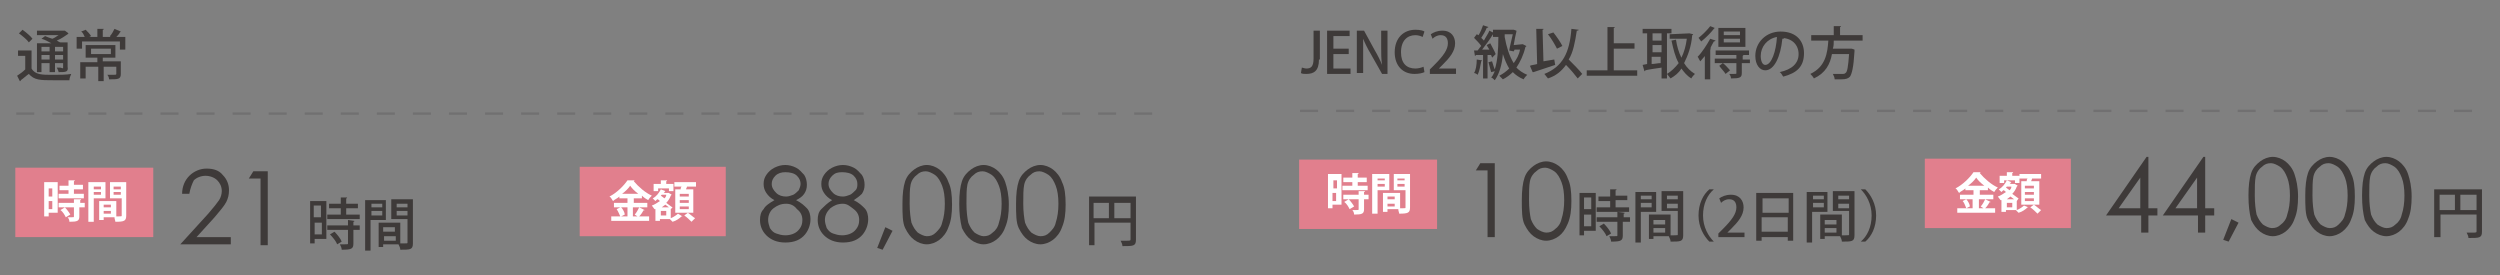 <?xml version="1.0" encoding="utf-8"?>
<!-- Generator: Adobe Illustrator 27.4.1, SVG Export Plug-In . SVG Version: 6.00 Build 0)  -->
<svg version="1.1" xmlns="http://www.w3.org/2000/svg" xmlns:xlink="http://www.w3.org/1999/xlink" x="0px" y="0px"
	 viewBox="0 0 277.3 30.5" style="enable-background:new 0 0 277.3 30.5;" xml:space="preserve">
<rect x="0" y="0" width="277.3" height="30.5" fill="#808080" stroke="none"/>
<style type="text/css">
	.st0{fill:#E17F8D;}
	.st1{fill:#FFFFFF;}
	.st2{fill:#3E3A39;}
	.st3{fill:none;stroke:#717071;stroke-width:0.259;stroke-miterlimit:10;stroke-dasharray:2,2,2,2;}
	.st4{fill:none;}
</style>
<g id="レイヤー_1">
</g>
<g id="_x3C_レイヤー_x3E_">
	<rect x="1.7" y="18.6" class="st0" width="15.3" height="7.7"/>
	<g>
		<path class="st1" d="M6.4,20.3v3.3h-1v0.4H4.9v-3.8H6.4z M5.9,20.9H5.4v0.9h0.4V20.9z M5.4,23.2h0.4v-0.9H5.4V23.2z M8.2,21.5h1.1
			V22H6.5v-0.5h1.1v-0.4h-1v-0.5h1V20l0.7,0c0,0,0,0.1-0.1,0.1v0.4h1v0.5h-1V21.5z M9,22.1c0,0,0,0.1-0.1,0.1v0.3h0.5V23H8.8V24
			c0,0.5-0.2,0.6-1.1,0.6c0-0.2-0.1-0.4-0.2-0.5c0.1,0,0.3,0,0.4,0c0.3,0,0.3,0,0.3-0.1V23H6.5v-0.5h1.7v-0.4L9,22.1z M7.3,24.1
			c-0.1-0.2-0.3-0.6-0.6-0.8L7.2,23c0.2,0.2,0.5,0.6,0.6,0.8L7.3,24.1z"/>
		<path class="st1" d="M11.7,22h-1.3v2.6H9.8v-4.4h1.9V22z M11.2,20.7h-0.8v0.3h0.8V20.7z M10.4,21.6h0.8v-0.3h-0.8V21.6z M14,20.2
			v3.7c0,0.6-0.2,0.7-1.2,0.7c0-0.1-0.1-0.3-0.1-0.5h-1.2v0.3H11v-2.1h1.9V24c0.1,0,0.2,0,0.3,0c0.3,0,0.3,0,0.3-0.1V22h-1.3v-1.8
			H14z M12.3,22.7h-0.8V23h0.8V22.7z M11.5,23.7h0.8v-0.3h-0.8V23.7z M13.4,20.7h-0.8v0.3h0.8V20.7z M12.6,21.6h0.8v-0.3h-0.8V21.6z
			"/>
	</g>
	<rect x="64.3" y="18.5" class="st0" width="16.2" height="7.7"/>
	<g>
		<path class="st1" d="M70.9,23l0.6,0.3c0,0-0.1,0.1-0.1,0c-0.1,0.2-0.3,0.5-0.5,0.7H72v0.5h-4.2V24h1c-0.1-0.2-0.2-0.5-0.4-0.8
			l0.4-0.2h-0.7v-0.5h1.5V22h-0.9v-0.2c-0.2,0.2-0.5,0.3-0.7,0.5c-0.1-0.1-0.2-0.4-0.4-0.5c0.8-0.4,1.6-1.2,2-1.8l0.8,0
			c0,0-0.1,0.1-0.1,0.1c0.5,0.6,1.3,1.3,2,1.6c-0.1,0.1-0.3,0.3-0.4,0.5c-0.2-0.1-0.5-0.3-0.7-0.5V22h-0.9v0.5h1.5V23H70.9z
			 M69.6,23h-0.7c0.2,0.2,0.4,0.6,0.4,0.8L68.9,24h0.7V23z M70.8,21.5c-0.4-0.3-0.7-0.6-0.9-0.9c-0.2,0.3-0.5,0.6-0.9,0.9H70.8z
			 M70.4,23.8c0.2-0.2,0.4-0.6,0.5-0.8h-0.7v1h0.5L70.4,23.8z"/>
		<path class="st1" d="M74.4,23.2v1c0.3-0.1,0.7-0.4,0.8-0.5l0.5,0.3c0,0,0,0-0.1,0c-0.2,0.2-0.6,0.5-1,0.6
			c-0.1-0.1-0.2-0.2-0.3-0.3h-1.1v0.2h-0.5v-1.3l-0.1,0c-0.1-0.1-0.2-0.3-0.3-0.4c0.3-0.1,0.6-0.3,0.9-0.5c-0.1-0.1-0.2-0.2-0.3-0.2
			c-0.1,0.1-0.1,0.1-0.2,0.2c-0.1-0.1-0.2-0.2-0.3-0.3c0.4-0.2,0.7-0.6,0.9-1l0.5,0.2c0,0-0.1,0.1-0.1,0.1c0,0,0,0.1-0.1,0.1h0.5
			l0.1,0c0.1,0.1,0.2,0.1,0.3,0.2c0,0,0,0-0.1,0.1c-0.1,0.3-0.3,0.6-0.5,0.8c0.3,0.2,0.5,0.4,0.7,0.5L74.4,23.2z M73,20.9v0.3h-0.5
			v-0.8h0.8V20l0.7,0c0,0,0,0.1-0.1,0.1v0.3h0.8v0.8h-0.5v-0.3H73z M74.2,23c-0.1-0.1-0.3-0.2-0.4-0.3c-0.1,0.1-0.3,0.2-0.4,0.3
			H74.2z M73.9,23.9v-0.5h-0.6v0.5H73.9z M73.7,22c0.1-0.1,0.2-0.2,0.2-0.4h-0.5c0,0-0.1,0.1-0.1,0.1L73.7,22z M76.9,21v2.6h-2V21
			h0.6c0-0.1,0-0.2,0.1-0.3h-0.8v-0.5h2.4v0.5h-1c0,0.1-0.1,0.2-0.1,0.3H76.9z M76.4,21.8v-0.3h-1v0.3H76.4z M76.4,22.5v-0.3h-1v0.3
			H76.4z M76.4,23.2v-0.3h-1v0.3H76.4z M76.7,24.6c-0.2-0.2-0.5-0.5-0.8-0.7l0.4-0.3c0.3,0.2,0.6,0.5,0.8,0.6L76.7,24.6z"/>
	</g>
	<g>
		<path class="st2" d="M21,21.5h-0.8c0-0.8,0.3-1.5,0.8-2s1.2-0.8,1.9-0.8c0.8,0,1.4,0.2,1.8,0.7c0.5,0.5,0.7,1.1,0.7,1.7
			c0,0.5-0.1,0.9-0.3,1.3c-0.2,0.4-0.7,1-1.3,1.7l-2,2.2h3.8v0.8H20l3.1-3.4c0.6-0.7,1-1.2,1.2-1.5c0.2-0.3,0.3-0.7,0.3-1
			c0-0.5-0.2-0.9-0.5-1.2c-0.3-0.3-0.8-0.5-1.3-0.5c-0.5,0-1,0.2-1.3,0.5C21.3,20.4,21.1,20.9,21,21.5z"/>
		<path class="st2" d="M28.1,19h1.6v8.2h-0.8v-7.4h-1.3L28.1,19z"/>
		<path class="st2" d="M36.2,22.3v4.2h-1.3V27h-0.5v-4.7H36.2z M35.6,22.8h-0.8v1.3h0.8V22.8z M34.9,26h0.8v-1.3h-0.8V26z
			 M38.4,23.8h1.5v0.5h-3.6v-0.5h1.5v-0.7h-1.3v-0.5h1.3v-0.7l0.7,0c0,0.1,0,0.1-0.1,0.1v0.6h1.3v0.5h-1.3V23.8z M39.3,24.5
			c0,0.1,0,0.1-0.1,0.1V25h0.7v0.5h-0.7v1.5c0,0.6-0.2,0.7-1.3,0.7c0-0.2-0.1-0.4-0.2-0.6c0.2,0,0.4,0,0.5,0c0.4,0,0.4,0,0.4-0.1
			v-1.5h-2.3V25h2.3v-0.6L39.3,24.5z M37.4,27.1c-0.1-0.3-0.5-0.8-0.8-1.1l0.5-0.3c0.3,0.3,0.7,0.8,0.8,1.1L37.4,27.1z"/>
		<path class="st2" d="M42.9,24.4h-1.8v3.4h-0.6v-5.6h2.3V24.4z M42.4,22.6h-1.2V23h1.2V22.6z M41.2,23.9h1.2v-0.5h-1.2V23.9z
			 M45.8,22.2V27c0,0.7-0.3,0.7-1.4,0.7c0-0.2-0.1-0.4-0.2-0.6h-1.7v0.3H42v-2.7h2.4v2.3c0.2,0,0.3,0,0.4,0c0.4,0,0.4,0,0.4-0.1
			v-2.6h-1.8v-2.2H45.8z M43.8,25.2h-1.3v0.5h1.3V25.2z M42.6,26.7h1.3v-0.5h-1.3V26.7z M45.3,22.6H44V23h1.2V22.6z M44,23.9h1.2
			v-0.5H44V23.9z"/>
	</g>
	<g>
		<path class="st2" d="M88.3,22.2c0.6,0.3,0.9,0.6,1.2,0.9s0.4,0.8,0.4,1.2c0,0.6-0.2,1.2-0.6,1.7c-0.5,0.6-1.2,0.9-2.2,0.9
			c-0.9,0-1.6-0.3-2.1-0.8c-0.5-0.5-0.7-1.1-0.7-1.7c0-0.5,0.1-0.9,0.4-1.2c0.2-0.4,0.7-0.7,1.2-1c-0.4-0.2-0.7-0.5-0.9-0.8
			c-0.2-0.3-0.3-0.6-0.3-1c0-0.4,0.1-0.7,0.3-1c0.2-0.3,0.5-0.6,0.9-0.8c0.4-0.2,0.8-0.3,1.2-0.3c0.4,0,0.8,0.1,1.2,0.3
			s0.6,0.5,0.9,0.8c0.2,0.3,0.3,0.7,0.3,1.1s-0.1,0.7-0.3,1C89,21.8,88.7,22,88.3,22.2z M87.2,22.6c-0.6,0-1,0.2-1.4,0.5
			s-0.6,0.8-0.6,1.3c0,0.3,0.1,0.6,0.2,0.9c0.2,0.3,0.4,0.5,0.7,0.6c0.3,0.1,0.6,0.2,1,0.2c0.6,0,1.1-0.2,1.4-0.5
			c0.4-0.4,0.5-0.8,0.5-1.2c0-0.5-0.2-0.9-0.6-1.2C88.1,22.8,87.7,22.6,87.2,22.6z M87.1,19.1c-0.4,0-0.8,0.1-1.1,0.4
			c-0.3,0.3-0.4,0.6-0.4,0.9c0,0.4,0.2,0.7,0.5,1s0.7,0.4,1.1,0.4c0.3,0,0.5-0.1,0.8-0.2c0.2-0.1,0.4-0.3,0.6-0.5
			c0.1-0.2,0.2-0.5,0.2-0.7c0-0.3-0.1-0.6-0.4-0.9S87.6,19.1,87.1,19.1z"/>
		<path class="st2" d="M94.7,22.2c0.6,0.3,0.9,0.6,1.2,0.9s0.4,0.8,0.4,1.2c0,0.6-0.2,1.2-0.6,1.7c-0.5,0.6-1.2,0.9-2.2,0.9
			c-0.9,0-1.6-0.3-2.1-0.8s-0.7-1.1-0.7-1.7c0-0.5,0.1-0.9,0.4-1.2s0.7-0.7,1.2-1c-0.4-0.2-0.7-0.5-0.9-0.8c-0.2-0.3-0.3-0.6-0.3-1
			c0-0.4,0.1-0.7,0.3-1c0.2-0.3,0.5-0.6,0.9-0.8c0.4-0.2,0.8-0.3,1.2-0.3c0.4,0,0.8,0.1,1.2,0.3c0.4,0.2,0.6,0.5,0.9,0.8
			c0.2,0.3,0.3,0.7,0.3,1.1s-0.1,0.7-0.3,1C95.3,21.8,95,22,94.7,22.2z M93.5,22.6c-0.6,0-1,0.2-1.4,0.5c-0.4,0.4-0.6,0.8-0.6,1.3
			c0,0.3,0.1,0.6,0.2,0.9c0.2,0.3,0.4,0.5,0.7,0.6c0.3,0.1,0.6,0.2,1,0.2c0.6,0,1.1-0.2,1.4-0.5c0.4-0.4,0.5-0.8,0.5-1.2
			c0-0.5-0.2-0.9-0.6-1.2S94,22.6,93.5,22.6z M93.4,19.1c-0.5,0-0.8,0.1-1.1,0.4c-0.3,0.3-0.4,0.6-0.4,0.9c0,0.4,0.2,0.7,0.5,1
			c0.3,0.3,0.7,0.4,1.1,0.4c0.3,0,0.5-0.1,0.8-0.2c0.2-0.1,0.4-0.3,0.6-0.5s0.2-0.5,0.2-0.7c0-0.3-0.1-0.6-0.4-0.9
			S93.9,19.1,93.4,19.1z"/>
		<path class="st2" d="M98.2,25.2l0.8,0.4l-1.1,2.1l-0.6-0.2L98.2,25.2z"/>
		<path class="st2" d="M100.1,22.6c0-1.1,0.1-1.9,0.3-2.5c0.2-0.6,0.6-1,1-1.3s0.9-0.5,1.4-0.5c0.5,0,1,0.2,1.4,0.5
			c0.4,0.3,0.8,0.8,1,1.4c0.3,0.6,0.4,1.4,0.4,2.5c0,1-0.1,1.8-0.4,2.5c-0.2,0.6-0.6,1.1-1,1.4c-0.4,0.3-0.9,0.5-1.4,0.5
			c-0.5,0-1-0.2-1.4-0.5s-0.7-0.7-1-1.3S100.1,23.7,100.1,22.6z M100.9,22.6c0,0.9,0.1,1.6,0.2,2.1c0.2,0.5,0.4,0.8,0.7,1.1
			c0.3,0.2,0.7,0.4,1,0.4c0.4,0,0.7-0.1,1-0.4s0.6-0.6,0.7-1.1c0.2-0.6,0.3-1.3,0.3-2.1c0-0.8-0.1-1.5-0.3-2s-0.4-0.9-0.8-1.2
			c-0.3-0.2-0.7-0.4-1-0.4c-0.4,0-0.7,0.1-1,0.4c-0.3,0.2-0.6,0.6-0.7,1.1S100.9,21.7,100.9,22.6z"/>
		<path class="st2" d="M106.4,22.6c0-1.1,0.1-1.9,0.3-2.5c0.2-0.6,0.6-1,1-1.3s0.9-0.5,1.4-0.5c0.5,0,1,0.2,1.4,0.5s0.8,0.8,1,1.4
			c0.2,0.6,0.4,1.4,0.4,2.5c0,1-0.1,1.8-0.4,2.5c-0.2,0.6-0.6,1.1-1,1.4c-0.4,0.3-0.9,0.5-1.4,0.5c-0.5,0-1-0.2-1.4-0.5
			c-0.4-0.3-0.7-0.7-1-1.3C106.5,24.5,106.4,23.7,106.4,22.6z M107.2,22.6c0,0.9,0.1,1.6,0.2,2.1c0.2,0.5,0.4,0.8,0.7,1.1
			c0.3,0.2,0.7,0.4,1,0.4c0.4,0,0.7-0.1,1-0.4c0.3-0.2,0.6-0.6,0.7-1.1c0.2-0.6,0.3-1.3,0.3-2.1c0-0.8-0.1-1.5-0.3-2
			s-0.4-0.9-0.8-1.2c-0.3-0.2-0.7-0.4-1-0.4c-0.4,0-0.7,0.1-1,0.4c-0.3,0.2-0.6,0.6-0.7,1.1S107.2,21.7,107.2,22.6z"/>
		<path class="st2" d="M112.7,22.6c0-1.1,0.1-1.9,0.3-2.5c0.2-0.6,0.6-1,1-1.3s0.9-0.5,1.4-0.5c0.5,0,1,0.2,1.4,0.5
			c0.4,0.3,0.8,0.8,1,1.4c0.3,0.6,0.4,1.4,0.4,2.5c0,1-0.1,1.8-0.4,2.5c-0.2,0.6-0.6,1.1-1,1.4c-0.4,0.3-0.9,0.5-1.4,0.5
			c-0.5,0-1-0.2-1.4-0.5s-0.7-0.7-1-1.3S112.7,23.7,112.7,22.6z M113.5,22.6c0,0.9,0.1,1.6,0.2,2.1c0.2,0.5,0.4,0.8,0.7,1.1
			c0.3,0.2,0.7,0.4,1,0.4c0.4,0,0.7-0.1,1-0.4s0.6-0.6,0.7-1.1c0.2-0.6,0.3-1.3,0.3-2.1c0-0.8-0.1-1.5-0.3-2s-0.4-0.9-0.8-1.2
			c-0.3-0.2-0.7-0.4-1-0.4c-0.4,0-0.7,0.1-1,0.4c-0.3,0.2-0.6,0.6-0.7,1.1S113.5,21.7,113.5,22.6z"/>
		<path class="st2" d="M126,21.9v4.7c0,0.7-0.3,0.7-1.5,0.7c0-0.2-0.1-0.4-0.2-0.6c0.2,0,0.4,0,0.6,0c0.5,0,0.5,0,0.5-0.2v-1.8h-4
			v2.5h-0.6v-5.4H126z M121.3,22.5v1.7h1.7v-1.7H121.3z M123.6,24.2h1.8v-1.7h-1.8V24.2z"/>
	</g>
	<rect x="144.1" y="17.7" class="st0" width="15.3" height="7.7"/>
	<g>
		<path class="st1" d="M148.8,19.4v3.3h-1v0.4h-0.5v-3.8H148.8z M148.3,20h-0.4v0.9h0.4V20z M147.8,22.3h0.4v-0.9h-0.4V22.3z
			 M150.6,20.6h1.1v0.5h-2.8v-0.5h1.1v-0.4h-1v-0.5h1v-0.5l0.7,0c0,0,0,0.1-0.1,0.1v0.4h1v0.5h-1V20.6z M151.4,21.2
			c0,0,0,0.1-0.1,0.1v0.3h0.5v0.5h-0.5v1.1c0,0.5-0.2,0.6-1.1,0.6c0-0.2-0.1-0.4-0.2-0.5c0.1,0,0.3,0,0.4,0c0.3,0,0.3,0,0.3-0.1
			v-1.1h-1.7v-0.5h1.7v-0.4L151.4,21.2z M149.7,23.2c-0.1-0.2-0.3-0.6-0.6-0.8l0.5-0.3c0.2,0.2,0.5,0.6,0.6,0.8L149.7,23.2z"/>
		<path class="st1" d="M154.1,21.1h-1.3v2.6h-0.6v-4.4h1.9V21.1z M153.6,19.8h-0.8V20h0.8V19.8z M152.8,20.7h0.8v-0.3h-0.8V20.7z
			 M156.4,19.3V23c0,0.6-0.2,0.7-1.2,0.7c0-0.1-0.1-0.3-0.1-0.5h-1.2v0.3h-0.5v-2.1h1.9v1.7c0.1,0,0.2,0,0.3,0c0.3,0,0.3,0,0.3-0.1
			v-1.9h-1.3v-1.8H156.4z M154.7,21.8h-0.8v0.3h0.8V21.8z M153.9,22.9h0.8v-0.3h-0.8V22.9z M155.8,19.8H155V20h0.8V19.8z M155,20.7
			h0.8v-0.3H155V20.7z"/>
	</g>
	<rect x="213.5" y="17.6" class="st0" width="16.2" height="7.7"/>
	<g>
		<path class="st1" d="M220.2,22.1l0.6,0.3c0,0-0.1,0.1-0.1,0c-0.1,0.2-0.3,0.5-0.5,0.7h1.1v0.5h-4.2v-0.5h1
			c-0.1-0.2-0.2-0.6-0.4-0.8l0.4-0.2h-0.7v-0.5h1.5v-0.5h-0.9v-0.2c-0.2,0.2-0.5,0.3-0.7,0.5c-0.1-0.1-0.2-0.4-0.4-0.5
			c0.8-0.4,1.6-1.2,2-1.8l0.8,0c0,0-0.1,0.1-0.1,0.1c0.5,0.6,1.3,1.3,2,1.6c-0.1,0.1-0.3,0.3-0.4,0.5c-0.2-0.1-0.5-0.3-0.7-0.5v0.3
			h-0.9v0.5h1.5v0.5H220.2z M218.8,22.1h-0.7c0.2,0.2,0.4,0.6,0.4,0.8l-0.4,0.2h0.7V22.1z M220.1,20.6c-0.4-0.3-0.7-0.6-0.9-0.9
			c-0.2,0.3-0.5,0.6-0.9,0.9H220.1z M219.7,22.9c0.2-0.2,0.4-0.6,0.5-0.8h-0.7v1h0.5L219.7,22.9z"/>
		<path class="st1" d="M223.7,22.3v1c0.3-0.1,0.7-0.4,0.8-0.5L225,23c0,0,0,0-0.1,0c-0.2,0.2-0.6,0.5-1,0.6
			c-0.1-0.1-0.2-0.2-0.3-0.3h-1.1v0.2h-0.5v-1.3l-0.1,0c-0.1-0.1-0.2-0.3-0.3-0.4c0.3-0.1,0.6-0.3,0.9-0.5c-0.1-0.1-0.2-0.2-0.3-0.2
			c-0.1,0.1-0.1,0.1-0.2,0.2c-0.1-0.1-0.2-0.2-0.3-0.3c0.4-0.2,0.7-0.6,0.9-1l0.5,0.2c0,0-0.1,0.1-0.1,0.1c0,0,0,0.1-0.1,0.1h0.5
			l0.1,0c0.1,0.1,0.2,0.1,0.3,0.2c0,0,0,0-0.1,0.1c-0.1,0.3-0.3,0.6-0.5,0.8c0.3,0.2,0.5,0.4,0.7,0.5L223.7,22.3z M222.3,20v0.3
			h-0.5v-0.8h0.8v-0.4l0.7,0c0,0,0,0.1-0.1,0.1v0.3h0.8v0.8h-0.5V20H222.3z M223.4,22.1c-0.1-0.1-0.3-0.2-0.4-0.3
			c-0.1,0.1-0.3,0.2-0.4,0.3H223.4z M223.2,23v-0.5h-0.6V23H223.2z M222.9,21.1c0.1-0.1,0.2-0.2,0.2-0.4h-0.5c0,0-0.1,0.1-0.1,0.1
			L222.9,21.1z M226.2,20.1v2.6h-2v-2.6h0.6c0-0.1,0-0.2,0.1-0.3H224v-0.5h2.4v0.5h-1c0,0.1-0.1,0.2-0.1,0.3H226.2z M225.6,20.9
			v-0.3h-1v0.3H225.6z M225.6,21.6v-0.3h-1v0.3H225.6z M225.6,22.3V22h-1v0.3H225.6z M226,23.7c-0.2-0.2-0.5-0.5-0.8-0.7l0.4-0.3
			c0.3,0.2,0.6,0.5,0.8,0.6L226,23.7z"/>
	</g>
	<g>
		<path class="st2" d="M164.2,18.1h1.6v8.2H165v-7.4h-1.3L164.2,18.1z"/>
		<path class="st2" d="M168.8,22.2c0-1.1,0.1-1.9,0.3-2.5c0.2-0.6,0.6-1,1-1.3s0.9-0.5,1.4-0.5c0.5,0,1,0.2,1.4,0.5
			c0.4,0.3,0.8,0.8,1,1.4c0.3,0.6,0.4,1.4,0.4,2.5c0,1-0.1,1.8-0.4,2.5s-0.6,1.1-1,1.4c-0.4,0.3-0.9,0.5-1.4,0.5
			c-0.5,0-1-0.2-1.4-0.5s-0.7-0.7-1-1.3S168.8,23.3,168.8,22.2z M169.6,22.2c0,0.9,0.1,1.6,0.2,2.1c0.2,0.5,0.4,0.8,0.7,1.1
			c0.3,0.2,0.7,0.4,1,0.4c0.4,0,0.7-0.1,1-0.4c0.3-0.2,0.6-0.6,0.7-1.1c0.2-0.6,0.3-1.3,0.3-2.1c0-0.8-0.1-1.5-0.3-2
			s-0.4-0.9-0.8-1.2c-0.3-0.2-0.7-0.4-1-0.4c-0.4,0-0.7,0.1-1,0.4c-0.3,0.2-0.6,0.6-0.7,1.1S169.6,21.3,169.6,22.2z"/>
		<path class="st2" d="M177,21.4v4.2h-1.3v0.5h-0.5v-4.7H177z M176.5,21.9h-0.8v1.3h0.8V21.9z M175.7,25.1h0.8v-1.3h-0.8V25.1z
			 M179.2,23h1.5v0.5h-3.6V23h1.5v-0.7h-1.3v-0.5h1.3V21l0.7,0c0,0.1,0,0.1-0.1,0.1v0.6h1.3v0.5h-1.3V23z M180.2,23.6
			c0,0.1,0,0.1-0.1,0.1v0.4h0.7v0.5H180v1.5c0,0.6-0.2,0.7-1.3,0.7c0-0.2-0.1-0.4-0.2-0.6c0.2,0,0.4,0,0.5,0c0.4,0,0.4,0,0.4-0.1
			v-1.5h-2.3v-0.5h2.3v-0.6L180.2,23.6z M178.2,26.2c-0.1-0.3-0.5-0.8-0.8-1.1l0.5-0.3c0.3,0.3,0.7,0.8,0.8,1.1L178.2,26.2z"/>
		<path class="st2" d="M183.8,23.5H182v3.4h-0.6v-5.6h2.3V23.5z M183.2,21.7H182v0.4h1.2V21.7z M182,23h1.2v-0.5H182V23z
			 M186.7,21.3v4.8c0,0.7-0.3,0.7-1.4,0.7c0-0.2-0.1-0.4-0.2-0.6h-1.7v0.3h-0.5v-2.7h2.4v2.3c0.2,0,0.3,0,0.4,0c0.4,0,0.4,0,0.4-0.1
			v-2.6h-1.8v-2.2H186.7z M184.7,24.4h-1.3v0.5h1.3V24.4z M183.4,25.8h1.3v-0.5h-1.3V25.8z M186.1,21.7h-1.2v0.4h1.2V21.7z
			 M184.9,23.1h1.2v-0.5h-1.2V23.1z"/>
		<path class="st2" d="M190.1,21c-0.7,0.6-1.2,1.6-1.2,2.9c0,1.3,0.6,2.3,1.2,2.9v0h-0.5c-0.6-0.6-1.2-1.6-1.2-2.9s0.5-2.3,1.2-2.9
			L190.1,21L190.1,21z"/>
		<path class="st2" d="M193.4,26.3h-2.8v-0.4l0.5-0.5c1-1,1.5-1.7,1.5-2.4c0-0.5-0.2-0.9-0.8-0.9c-0.4,0-0.7,0.2-0.9,0.4l-0.2-0.5
			c0.3-0.2,0.7-0.4,1.3-0.4c1,0,1.4,0.7,1.4,1.4c0,0.9-0.6,1.6-1.4,2.4l-0.4,0.4v0h1.9V26.3z"/>
		<path class="st2" d="M194.8,21.4h4.1v5.3h-0.6v-0.4h-2.9v0.4h-0.6V21.4z M198.4,22h-2.9v1.6h2.9V22z M195.4,25.7h2.9v-1.6h-2.9
			V25.7z"/>
		<path class="st2" d="M202.8,23.5h-1.8v3.4h-0.6v-5.6h2.3V23.5z M202.3,21.7h-1.2v0.4h1.2V21.7z M201.1,23h1.2v-0.5h-1.2V23z
			 M205.7,21.3v4.8c0,0.7-0.3,0.7-1.4,0.7c0-0.2-0.1-0.4-0.2-0.6h-1.7v0.3h-0.5v-2.7h2.4v2.3c0.2,0,0.3,0,0.4,0c0.4,0,0.4,0,0.4-0.1
			v-2.6h-1.8v-2.2H205.7z M203.7,24.4h-1.3v0.5h1.3V24.4z M202.4,25.8h1.3v-0.5h-1.3V25.8z M205.1,21.7h-1.2v0.4h1.2V21.7z
			 M203.9,23.1h1.2v-0.5h-1.2V23.1z"/>
		<path class="st2" d="M206.4,26.8c0.7-0.6,1.2-1.6,1.2-2.9c0-1.3-0.6-2.3-1.2-2.9v0h0.5c0.6,0.6,1.2,1.6,1.2,2.9s-0.5,2.3-1.2,2.9
			L206.4,26.8L206.4,26.8z"/>
	</g>
	<g>
		<path class="st2" d="M238.1,17.4h0.2v5.7h1v0.8h-1v1.9h-0.8v-1.9h-3.9L238.1,17.4z M237.4,23.1v-3.4l-2.4,3.4H237.4z"/>
		<path class="st2" d="M244.4,17.4h0.2v5.7h1v0.8h-1v1.9h-0.8v-1.9h-3.9L244.4,17.4z M243.7,23.1v-3.4l-2.4,3.4H243.7z"/>
		<path class="st2" d="M247.5,24.3l0.8,0.4l-1.1,2.1l-0.6-0.2L247.5,24.3z"/>
		<path class="st2" d="M249.4,21.7c0-1.1,0.1-1.9,0.3-2.5c0.2-0.6,0.6-1,1-1.3s0.9-0.5,1.4-0.5c0.5,0,1,0.2,1.4,0.5s0.8,0.8,1,1.4
			c0.2,0.6,0.4,1.4,0.4,2.5c0,1-0.1,1.8-0.4,2.5c-0.2,0.6-0.6,1.1-1,1.4c-0.4,0.3-0.9,0.5-1.4,0.5c-0.5,0-1-0.2-1.4-0.5
			c-0.4-0.3-0.7-0.7-1-1.3C249.5,23.6,249.4,22.8,249.4,21.7z M250.1,21.7c0,0.9,0.1,1.6,0.2,2.1c0.2,0.5,0.4,0.8,0.7,1.1
			c0.3,0.2,0.7,0.4,1,0.4c0.4,0,0.7-0.1,1-0.4c0.3-0.2,0.6-0.6,0.7-1.1c0.2-0.6,0.3-1.3,0.3-2.1c0-0.8-0.1-1.5-0.3-2
			s-0.4-0.9-0.8-1.2c-0.3-0.2-0.7-0.4-1-0.4c-0.4,0-0.7,0.1-1,0.4c-0.3,0.2-0.6,0.6-0.7,1.1S250.1,20.8,250.1,21.7z"/>
		<path class="st2" d="M255.7,21.7c0-1.1,0.1-1.9,0.3-2.5c0.2-0.6,0.6-1,1-1.3s0.9-0.5,1.4-0.5c0.5,0,1,0.2,1.4,0.5
			c0.4,0.3,0.8,0.8,1,1.4c0.3,0.6,0.4,1.4,0.4,2.5c0,1-0.1,1.8-0.4,2.5c-0.2,0.6-0.6,1.1-1,1.4c-0.4,0.3-0.9,0.5-1.4,0.5
			c-0.5,0-1-0.2-1.4-0.5s-0.7-0.7-1-1.3S255.7,22.8,255.7,21.7z M256.5,21.7c0,0.9,0.1,1.6,0.2,2.1c0.2,0.5,0.4,0.8,0.7,1.1
			c0.3,0.2,0.7,0.4,1,0.4c0.4,0,0.7-0.1,1-0.4s0.6-0.6,0.7-1.1c0.2-0.6,0.3-1.3,0.3-2.1c0-0.8-0.1-1.5-0.3-2s-0.4-0.9-0.8-1.2
			c-0.3-0.2-0.7-0.4-1-0.4c-0.4,0-0.7,0.1-1,0.4c-0.3,0.2-0.6,0.6-0.7,1.1S256.5,20.8,256.5,21.7z"/>
		<path class="st2" d="M262,21.7c0-1.1,0.1-1.9,0.3-2.5c0.2-0.6,0.6-1,1-1.3s0.9-0.5,1.4-0.5c0.5,0,1,0.2,1.4,0.5s0.8,0.8,1,1.4
			c0.2,0.6,0.4,1.4,0.4,2.5c0,1-0.1,1.8-0.4,2.5c-0.2,0.6-0.6,1.1-1,1.4c-0.4,0.3-0.9,0.5-1.4,0.5c-0.5,0-1-0.2-1.4-0.5
			c-0.4-0.3-0.7-0.7-1-1.3C262.1,23.6,262,22.8,262,21.7z M262.8,21.7c0,0.9,0.1,1.6,0.2,2.1c0.2,0.5,0.4,0.8,0.7,1.1
			c0.3,0.2,0.7,0.4,1,0.4c0.4,0,0.7-0.1,1-0.4c0.3-0.2,0.6-0.6,0.7-1.1c0.2-0.6,0.3-1.3,0.3-2.1c0-0.8-0.1-1.5-0.3-2
			s-0.4-0.9-0.8-1.2c-0.3-0.2-0.7-0.4-1-0.4c-0.4,0-0.7,0.1-1,0.4c-0.3,0.2-0.6,0.6-0.7,1.1S262.8,20.8,262.8,21.7z"/>
		<path class="st2" d="M275.3,21v4.7c0,0.7-0.3,0.7-1.5,0.7c0-0.2-0.1-0.4-0.2-0.6c0.2,0,0.4,0,0.6,0c0.5,0,0.5,0,0.5-0.2v-1.8h-4
			v2.5H270V21H275.3z M270.6,21.6v1.7h1.7v-1.7H270.6z M272.9,23.3h1.8v-1.7h-1.8V23.3z"/>
	</g>
	<g>
		<path class="st2" d="M3.5,5.6v2c0.4,0.7,1.2,0.7,2.3,0.7c0.7,0,1.6,0,2.1-0.1C7.8,8.4,7.7,8.7,7.7,8.9c-0.5,0-1.2,0-1.8,0
			c-1.4,0-2.1,0-2.7-0.7C2.9,8.4,2.6,8.7,2.3,8.9c0,0.1,0,0.1-0.1,0.1L1.9,8.4c0.3-0.2,0.6-0.4,0.9-0.7V6.2H2V5.6H3.5z M2.5,3.3
			c0.4,0.3,0.9,0.7,1.1,1L3.2,4.7C3,4.4,2.5,4,2.1,3.7L2.5,3.3z M4.6,7v1H4.1V4.8h1.6C5.3,4.6,5,4.4,4.6,4.3L5,4
			c0.2,0.1,0.5,0.2,0.8,0.3C6.1,4.2,6.3,4,6.5,3.9H4.1V3.4h3l0.1,0l0.4,0.3c0,0-0.1,0.1-0.1,0.1C7.2,4,6.8,4.3,6.3,4.5
			c0.2,0.1,0.3,0.2,0.4,0.2h0.8v2.7C7.6,8,7.3,8,6.5,8c0-0.1-0.1-0.3-0.2-0.5c0.2,0,0.3,0,0.4,0C7,7.6,7,7.6,7,7.5V7H6.1v1H5.5V7
			H4.6z M5.5,5.2H4.6v0.5h0.9V5.2z M4.6,6.6h0.9V6.1H4.6V6.6z M7,5.7V5.2H6.1v0.5H7z M6.1,6.6H7V6.1H6.1V6.6z"/>
		<path class="st2" d="M13.4,3.5c0,0-0.1,0.1-0.1,0.1c-0.1,0.2-0.3,0.4-0.4,0.5h1v1.4h-0.6V4.6H9.1v0.8H8.5V4.1h0.9
			C9.3,3.9,9.2,3.6,9,3.5l0.5-0.2C9.7,3.5,10,3.8,10.1,4L9.9,4.1h0.9V3.2l0.7,0c0,0.1,0,0.1-0.1,0.1v0.8h0.9c0,0-0.1,0-0.1-0.1
			c0.2-0.2,0.4-0.6,0.5-0.8L13.4,3.5z M13.4,6.9v1.3c0,0.6-0.3,0.6-1.3,0.6c0-0.2-0.1-0.4-0.2-0.5c0.2,0,0.4,0,0.6,0
			c0.3,0,0.4,0,0.4-0.1V7.4h-1.4V9h-0.6V7.4H9.5v1.3H8.9V6.9h1.9V6.4H9.5V5h3.3v1.4h-1.3c0,0-0.1,0-0.1,0v0.4H13.4z M10.1,5.4V6h2.2
			V5.4H10.1z"/>
	</g>
	<line class="st3" x1="1.8" y1="12.6" x2="128.7" y2="12.6"/>
	<g>
		<path class="st2" d="M146.3,6.6c0,1.3-0.6,1.6-1.4,1.6c-0.2,0-0.5,0-0.6-0.1l0.1-0.6c0.1,0,0.3,0.1,0.5,0.1c0.5,0,0.8-0.2,0.8-1.1
			V3.4h0.7V6.6z"/>
		<path class="st2" d="M149.8,8.2h-2.6V3.4h2.5V4h-1.8v1.4h1.7V6h-1.7v1.6h1.9V8.2z"/>
		<path class="st2" d="M154,8.2h-0.7L152,5.9c-0.3-0.5-0.6-1.1-0.8-1.6l0,0c0,0.6,0,1.2,0,2v1.8h-0.7V3.4h0.8l1.2,2.2
			c0.3,0.5,0.6,1.1,0.8,1.6l0,0c-0.1-0.6-0.1-1.3-0.1-2V3.4h0.7V8.2z"/>
		<path class="st2" d="M158,8c-0.2,0.1-0.6,0.2-1.1,0.2c-1.3,0-2.2-0.9-2.2-2.4c0-1.6,1-2.5,2.3-2.5c0.5,0,0.9,0.1,1,0.2l-0.2,0.6
			c-0.2-0.1-0.5-0.2-0.8-0.2c-0.9,0-1.6,0.6-1.6,1.9c0,1.2,0.6,1.8,1.6,1.8c0.3,0,0.7-0.1,0.9-0.2L158,8z"/>
		<path class="st2" d="M161.4,8.2h-2.8V7.7l0.5-0.5c1-1,1.5-1.7,1.5-2.4c0-0.5-0.2-0.9-0.8-0.9c-0.4,0-0.7,0.2-0.9,0.4l-0.2-0.5
			c0.3-0.2,0.7-0.4,1.3-0.4c1,0,1.4,0.7,1.4,1.4c0,0.9-0.6,1.6-1.4,2.4l-0.4,0.4v0h1.9V8.2z"/>
		<path class="st2" d="M164.4,6.7c0,0-0.1,0.1-0.1,0.1c-0.1,0.5-0.2,1.1-0.4,1.5c-0.1-0.1-0.3-0.2-0.4-0.2c0.2-0.3,0.3-0.9,0.3-1.5
			L164.4,6.7z M165.5,6.4c0-0.1-0.1-0.2-0.1-0.3l-0.4,0v2.6h-0.5V6.1c-0.3,0-0.6,0-0.8,0c0,0.1-0.1,0.1-0.1,0.1l-0.1-0.6h0.4
			c0.1-0.1,0.2-0.3,0.4-0.5c-0.2-0.3-0.5-0.6-0.8-0.9l0.3-0.4c0.1,0,0.1,0.1,0.2,0.1c0.2-0.3,0.4-0.8,0.5-1.1l0.6,0.2
			c0,0-0.1,0.1-0.2,0.1c-0.1,0.3-0.4,0.8-0.6,1.1c0.1,0.1,0.2,0.2,0.3,0.3c0.2-0.4,0.5-0.8,0.6-1.1l0.6,0.3c0,0-0.1,0.1-0.2,0.1
			c-0.3,0.5-0.8,1.2-1.2,1.7l0.8,0c-0.1-0.2-0.2-0.3-0.3-0.5l0.4-0.2c0.2,0.4,0.5,0.9,0.6,1.2L165.5,6.4z M168.9,4.9l0.4,0.2
			c0,0,0,0.1-0.1,0.1c-0.2,0.9-0.6,1.7-1,2.3c0.3,0.3,0.7,0.6,1.2,0.8c-0.1,0.1-0.3,0.3-0.4,0.5c-0.5-0.2-0.9-0.5-1.2-0.8
			c-0.3,0.3-0.7,0.6-1.1,0.8c-0.1-0.1-0.3-0.3-0.4-0.4c0.4-0.2,0.8-0.5,1.1-0.8c-0.3-0.5-0.5-1-0.7-1.6h0c-0.1,1.2-0.4,2.2-0.9,2.9
			c-0.1-0.1-0.3-0.3-0.4-0.3c0.2-0.2,0.3-0.5,0.4-0.7l-0.4,0.1c-0.1-0.3-0.2-0.8-0.3-1.1l0.4-0.1c0.1,0.3,0.2,0.7,0.3,0.9
			c0.3-0.9,0.4-2.2,0.4-3.6h-0.6V3.3h2.2l0.1,0l0.3,0.1l0,0.1c-0.1,0.4-0.2,0.9-0.3,1.5L168.9,4.9L168.9,4.9z M167.4,5.6
			c0.1-0.6,0.3-1.3,0.4-1.8h-0.9c0,0.1,0,0.2,0,0.3c0.2,1.1,0.5,2.1,1,2.9c0.3-0.4,0.6-0.9,0.7-1.5H168l-0.1,0.2L167.4,5.6z"/>
		<path class="st2" d="M172.4,6.6l0.1,0.6c-0.9,0.3-1.8,0.6-2.4,0.8C170,8,170,8,170,8l-0.3-0.7c0.2-0.1,0.5-0.1,0.8-0.2l-0.1-3.9
			l0.8,0c0,0.1,0,0.1-0.1,0.1l0.1,3.5L172.4,6.6z M175.1,3.3c0,0.1-0.1,0.1-0.2,0.1c-0.2,1.3-0.4,2.4-0.9,3.2
			c0.5,0.5,1.2,1.2,1.5,1.6l-0.5,0.5c-0.3-0.4-0.8-1-1.3-1.5c-0.5,0.7-1.1,1.2-2,1.5c-0.1-0.1-0.3-0.4-0.4-0.5c2-0.8,2.8-2.3,3-5
			L175.1,3.3z M172.3,3.6c0.4,0.5,0.8,1.1,1,1.5l-0.6,0.3c-0.2-0.4-0.6-1.1-1-1.6L172.3,3.6z"/>
		<path class="st2" d="M178.9,7.8h2.7v0.6H176V7.8h2.3V3l0.8,0c0,0.1,0,0.1-0.1,0.1v1.7h2.3v0.6h-2.3V7.8z"/>
		<path class="st2" d="M185.4,3.7h-0.5v5h-0.6V7.5c-0.7,0.1-1.4,0.2-1.8,0.3c0,0,0,0.1-0.1,0.1l-0.2-0.7l0.5-0.1V3.7h-0.5V3.2h3.2
			V3.7z M184.3,4.5V3.7h-1v0.8H184.3z M184.3,5.8V5h-1v0.8H184.3z M183.2,6.3v0.8c0.3,0,0.7-0.1,1-0.1V6.3H183.2z M187.4,3.7
			l0.4,0.1c0,0,0,0.1-0.1,0.1c-0.1,1.3-0.5,2.3-0.9,3.1c0.3,0.5,0.7,0.9,1.2,1.2c-0.1,0.1-0.3,0.3-0.4,0.5c-0.5-0.3-0.8-0.7-1.1-1.1
			c-0.3,0.5-0.7,0.8-1.2,1.1c-0.1-0.1-0.3-0.4-0.4-0.5c0.5-0.3,0.9-0.7,1.3-1.2c-0.4-0.7-0.6-1.6-0.8-2.5l0.5-0.1
			c0.1,0.7,0.3,1.4,0.6,2c0.3-0.6,0.5-1.3,0.6-2.1h-1.9V3.8L187.4,3.7L187.4,3.7z"/>
		<path class="st2" d="M189.2,6.1c-0.2,0.2-0.4,0.5-0.6,0.7c-0.1-0.1-0.2-0.4-0.3-0.5c0.5-0.5,1-1.3,1.4-2l0.6,0.2
			c0,0-0.1,0.1-0.2,0.1c-0.1,0.2-0.3,0.5-0.4,0.8l0.1,0c0,0-0.1,0.1-0.1,0.1v3.3h-0.6V6.1z M190.2,3.1c0,0-0.1,0.1-0.1,0.1
			c-0.3,0.4-0.9,1-1.4,1.4c-0.1-0.1-0.2-0.3-0.3-0.4c0.4-0.3,1-0.9,1.3-1.3L190.2,3.1z M194.1,6.5V7h-0.9v1.1c0,0.5-0.2,0.6-1.2,0.6
			c0-0.2-0.1-0.4-0.2-0.5c0.2,0,0.4,0,0.5,0c0.3,0,0.3,0,0.3-0.1V7h-2.4V6.5h2.4V6.1h-2.3V5.6h3.7v0.5h-0.6c0,0-0.1,0.1-0.1,0.1v0.4
			H194.1z M193.6,3.1v2.1h-3V3.1H193.6z M191.4,8.2c-0.1-0.2-0.5-0.6-0.7-0.9l0.4-0.3c0.3,0.2,0.6,0.6,0.8,0.8L191.4,8.2z M193,3.9
			V3.5h-1.8v0.4H193z M193,4.7V4.3h-1.8v0.4H193z"/>
		<path class="st2" d="M197.9,4.2c0,0.1-0.1,0.1-0.2,0.1c-0.2,2-0.9,3.5-1.9,3.5c-0.6,0-1.1-0.6-1.1-1.6c0-1.5,1.2-2.7,2.8-2.7
			c1.8,0,2.6,1.1,2.6,2.4c0,1.5-0.8,2.2-2.3,2.6c-0.1-0.1-0.2-0.4-0.4-0.5c1.4-0.3,2.1-1,2.1-2c0-1-0.7-1.8-2-1.8
			c-0.1,0-0.2,0-0.3,0L197.9,4.2z M197.1,4.1c-1.1,0.2-1.8,1.1-1.8,2.1c0,0.6,0.2,1,0.5,1C196.5,7.2,197,5.7,197.1,4.1z"/>
		<path class="st2" d="M206.5,4.5h-3.1c0,0.3,0,0.6-0.1,0.9h2l0.1,0l0.3,0.1c0,0,0,0.1,0,0.2c-0.1,1.8-0.3,2.5-0.5,2.8
			c-0.2,0.2-0.4,0.3-1,0.3c-0.2,0-0.4,0-0.7,0c0-0.2-0.1-0.4-0.2-0.6c0.4,0,0.9,0,1.1,0c0.1,0,0.2,0,0.3-0.1
			c0.2-0.1,0.3-0.7,0.4-2.1h-1.9c-0.2,1.1-0.7,2.1-2,2.7c-0.1-0.2-0.3-0.4-0.4-0.5c1.7-0.8,1.9-2.3,2-3.7h-1.9V3.9h2.5V2.9l0.8,0
			c0,0,0,0.1-0.1,0.1v0.9h2.5V4.5z"/>
	</g>
	<line class="st3" x1="144.2" y1="12.3" x2="275.6" y2="12.3"/>
	<rect class="st4" width="277.3" height="30.5"/>
</g>
</svg>
